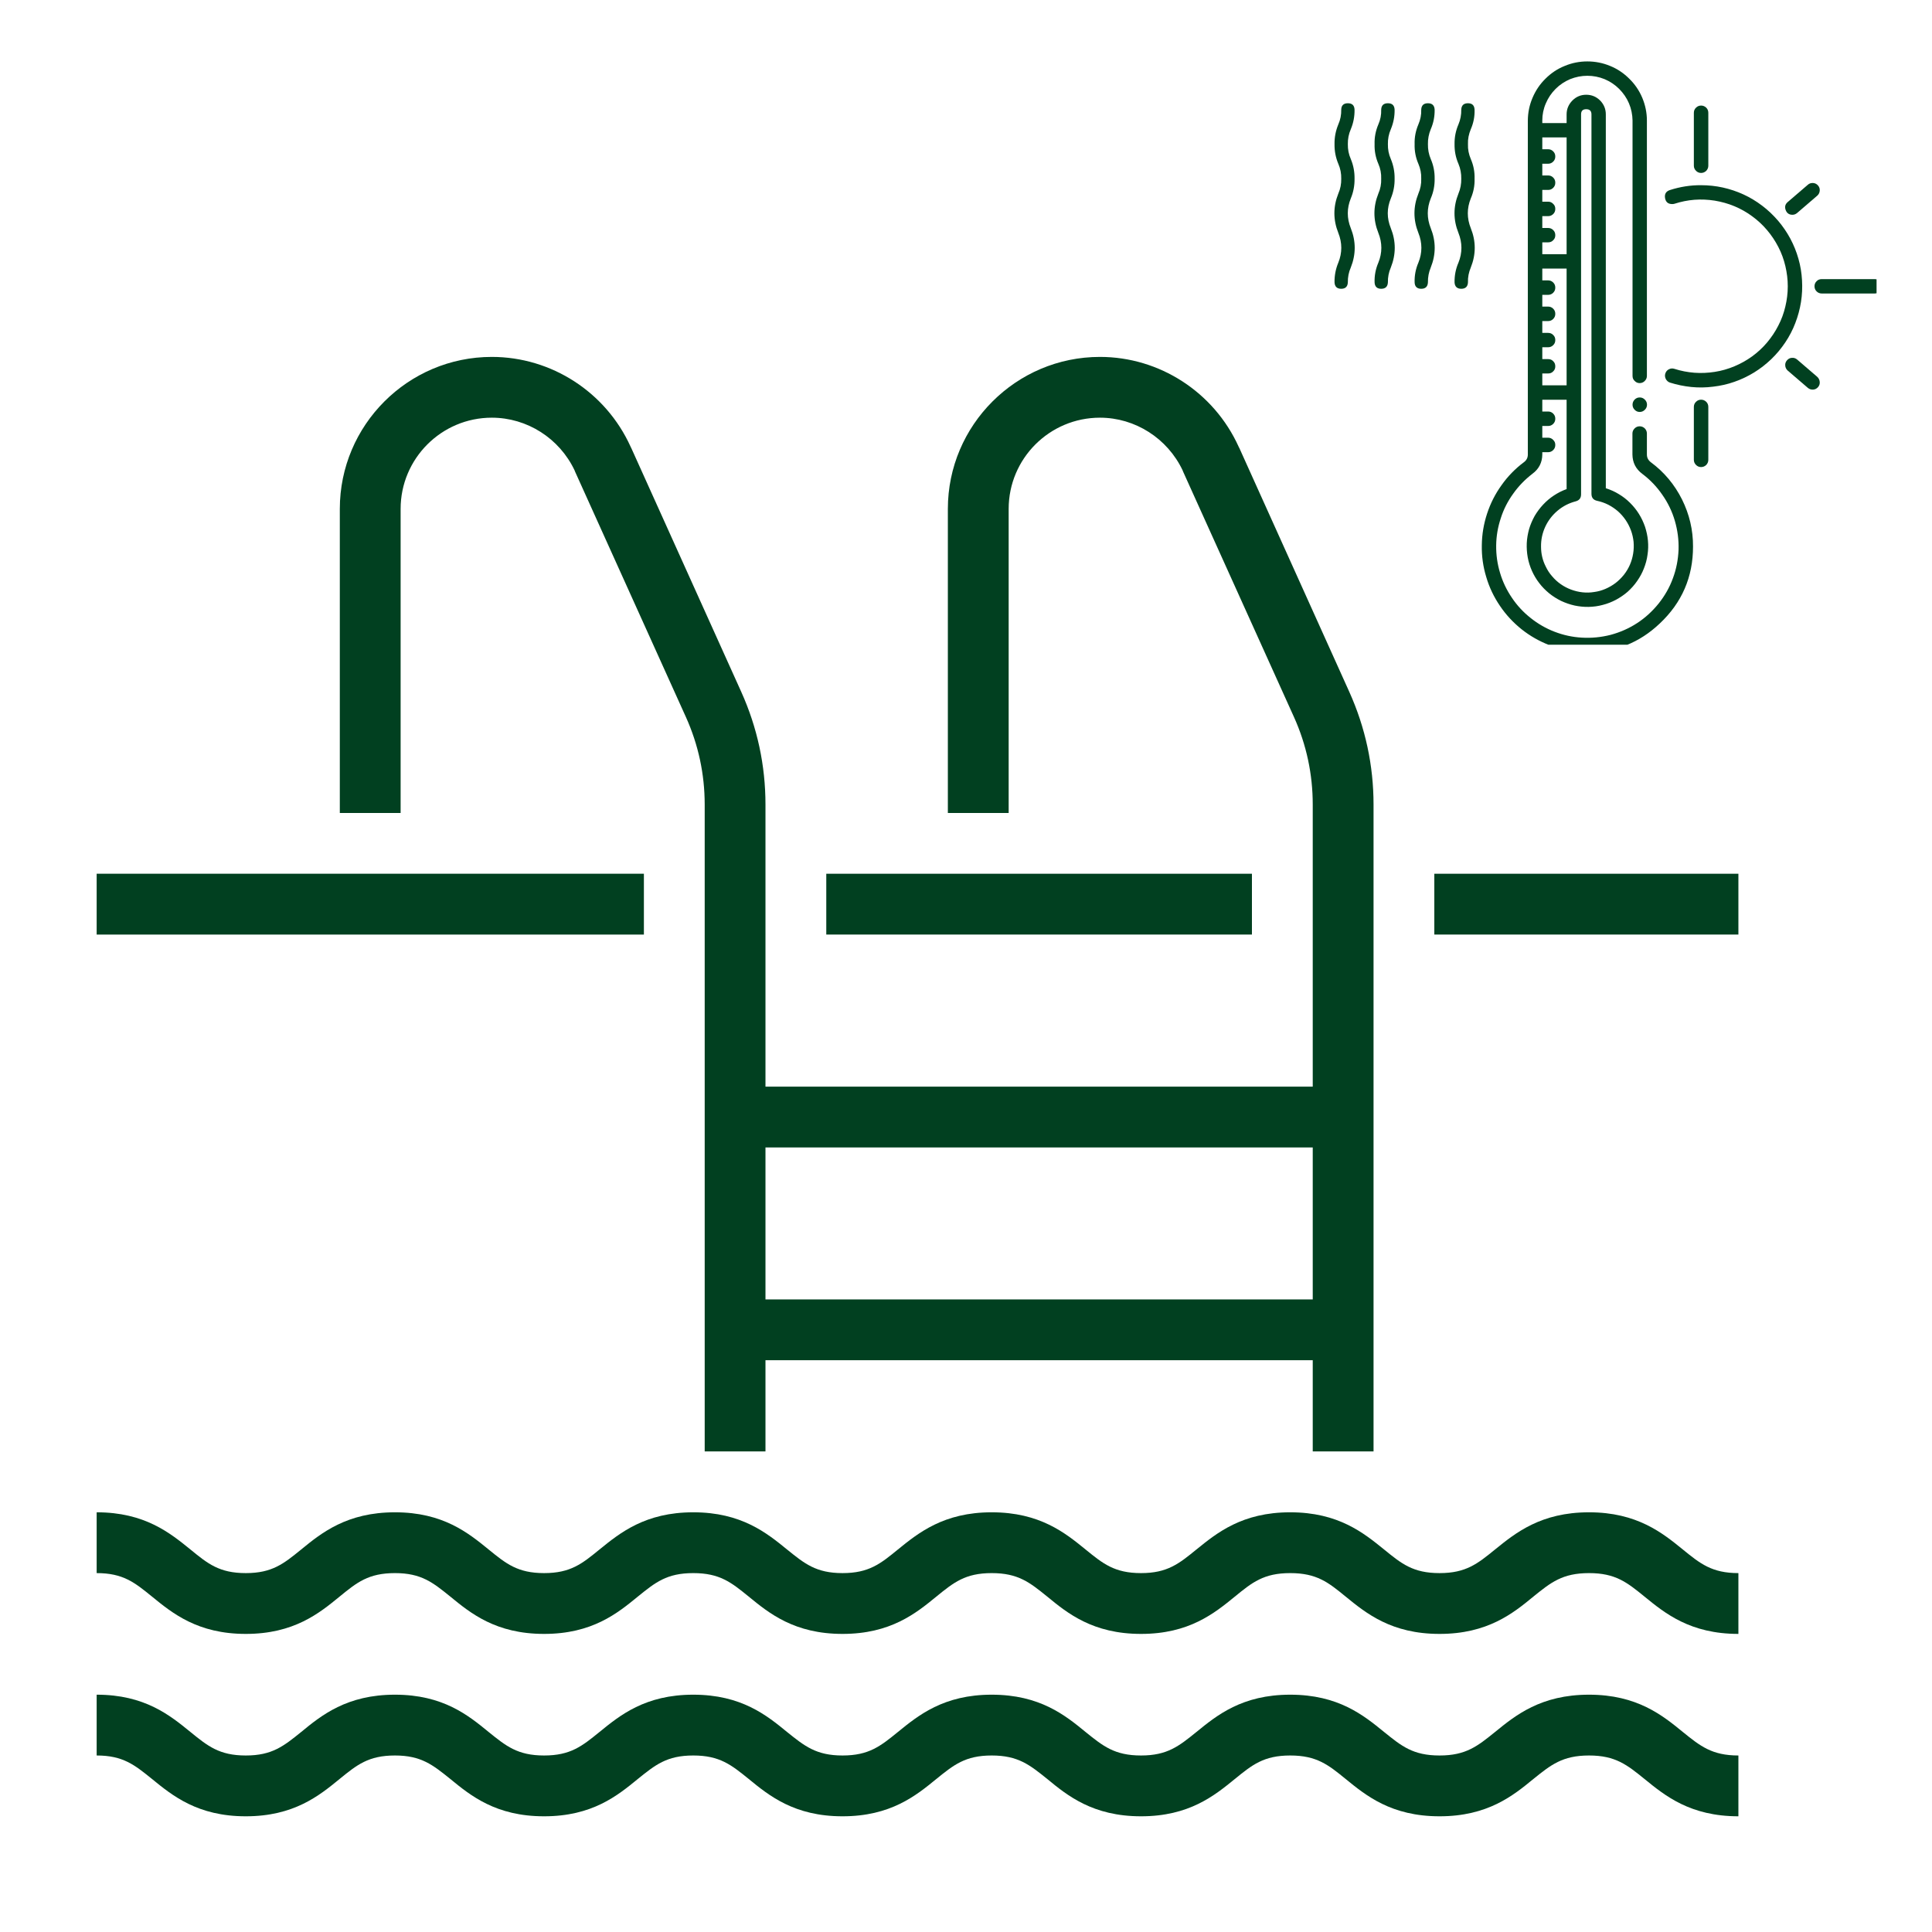 <svg xmlns="http://www.w3.org/2000/svg" xmlns:xlink="http://www.w3.org/1999/xlink" width="96" zoomAndPan="magnify" viewBox="0 0 72 72" height="96" preserveAspectRatio="xMidYMid meet" version="1.0"><defs><clipPath id="b14dcca91b"><path d="M 3.594 56 L 65 56 L 65 61 L 3.594 61 Z M 3.594 56 " clip-rule="nonzero"/></clipPath><clipPath id="9961a0080e"><path d="M 3.594 63 L 65 63 L 65 68 L 3.594 68 Z M 3.594 63 " clip-rule="nonzero"/></clipPath><clipPath id="f3e5ffcd4c"><path d="M 12 13.301 L 29 13.301 L 29 55 L 12 55 Z M 12 13.301 " clip-rule="nonzero"/></clipPath><clipPath id="e29bebfa75"><path d="M 35 13.301 L 52 13.301 L 52 55 L 35 55 Z M 35 13.301 " clip-rule="nonzero"/></clipPath><clipPath id="4eee5d786a"><path d="M 3.594 32 L 24 32 L 24 35 L 3.594 35 Z M 3.594 32 " clip-rule="nonzero"/></clipPath><clipPath id="420f3158aa"><path d="M 67 10 L 69.934 10 L 69.934 11 L 67 11 Z M 67 10 " clip-rule="nonzero"/></clipPath><clipPath id="dde089c243"><path d="M 55 2.277 L 64 2.277 L 64 24.027 L 55 24.027 Z M 55 2.277 " clip-rule="nonzero"/></clipPath><clipPath id="78d994bb7a"><path d="M 49.684 3 L 51 3 L 51 11 L 49.684 11 Z M 49.684 3 " clip-rule="nonzero"/></clipPath></defs><g clip-path="url(#b14dcca91b)"><path fill="#014020" d="M 64.785 60.891 C 62.988 60.891 62.047 60.121 61.285 59.5 C 60.637 58.973 60.207 58.625 59.219 58.625 C 58.227 58.625 57.797 58.973 57.145 59.5 C 56.391 60.121 55.441 60.891 53.648 60.891 C 51.852 60.891 50.91 60.121 50.148 59.5 C 49.504 58.973 49.074 58.625 48.082 58.625 C 47.094 58.625 46.664 58.973 46.02 59.5 C 45.258 60.121 44.316 60.891 42.523 60.891 C 40.73 60.891 39.781 60.121 39.027 59.5 C 38.375 58.973 37.945 58.625 36.957 58.625 C 35.973 58.625 35.543 58.973 34.895 59.5 C 34.137 60.121 33.191 60.891 31.398 60.891 C 29.605 60.891 28.66 60.121 27.902 59.5 C 27.254 58.973 26.824 58.625 25.836 58.625 C 24.848 58.625 24.422 58.973 23.77 59.5 C 23.012 60.121 22.07 60.891 20.277 60.891 C 18.48 60.891 17.539 60.121 16.781 59.5 C 16.129 58.973 15.699 58.625 14.719 58.625 C 13.73 58.625 13.301 58.973 12.656 59.5 C 11.898 60.121 10.953 60.891 9.16 60.891 C 7.367 60.891 6.426 60.121 5.664 59.5 C 5.016 58.973 4.586 58.625 3.602 58.625 L 3.602 56.359 C 5.395 56.359 6.336 57.129 7.098 57.746 C 7.742 58.273 8.172 58.625 9.16 58.625 C 10.145 58.625 10.574 58.273 11.223 57.746 C 11.977 57.129 12.926 56.359 14.719 56.359 C 16.512 56.359 17.453 57.129 18.211 57.746 C 18.859 58.273 19.289 58.625 20.277 58.625 C 21.266 58.625 21.695 58.273 22.34 57.746 C 23.102 57.129 24.043 56.359 25.836 56.359 C 27.629 56.359 28.574 57.129 29.332 57.746 C 29.984 58.273 30.414 58.625 31.398 58.625 C 32.387 58.625 32.816 58.273 33.461 57.746 C 34.223 57.129 35.168 56.359 36.957 56.359 C 38.754 56.359 39.699 57.129 40.457 57.746 C 41.105 58.273 41.535 58.625 42.523 58.625 C 43.508 58.625 43.938 58.273 44.586 57.746 C 45.348 57.129 46.289 56.359 48.082 56.359 C 49.879 56.359 50.82 57.129 51.582 57.746 C 52.23 58.273 52.656 58.625 53.648 58.625 C 54.637 58.625 55.066 58.273 55.715 57.746 C 56.477 57.129 57.422 56.359 59.219 56.359 C 61.008 56.359 61.957 57.129 62.715 57.746 C 63.363 58.273 63.797 58.625 64.785 58.625 L 64.785 60.891 " fill-opacity="1" fill-rule="nonzero"/></g><g clip-path="url(#9961a0080e)"><path fill="#014020" d="M 64.785 67.688 C 62.988 67.688 62.047 66.918 61.285 66.297 C 60.637 65.773 60.207 65.422 59.219 65.422 C 58.227 65.422 57.797 65.773 57.145 66.297 C 56.391 66.918 55.441 67.688 53.648 67.688 C 51.852 67.688 50.91 66.918 50.148 66.297 C 49.504 65.773 49.074 65.422 48.082 65.422 C 47.094 65.422 46.664 65.773 46.02 66.297 C 45.258 66.918 44.316 67.688 42.523 67.688 C 40.73 67.688 39.781 66.918 39.027 66.297 C 38.375 65.773 37.945 65.422 36.957 65.422 C 35.973 65.422 35.543 65.773 34.895 66.297 C 34.137 66.918 33.191 67.688 31.398 67.688 C 29.605 67.688 28.66 66.918 27.902 66.297 C 27.254 65.773 26.824 65.422 25.836 65.422 C 24.848 65.422 24.422 65.773 23.77 66.297 C 23.012 66.918 22.07 67.688 20.277 67.688 C 18.48 67.688 17.539 66.918 16.781 66.297 C 16.129 65.773 15.699 65.422 14.719 65.422 C 13.73 65.422 13.301 65.773 12.656 66.297 C 11.898 66.918 10.953 67.688 9.16 67.688 C 7.367 67.688 6.426 66.918 5.664 66.297 C 5.016 65.773 4.586 65.422 3.602 65.422 L 3.602 63.156 C 5.395 63.156 6.336 63.926 7.098 64.547 C 7.742 65.07 8.172 65.422 9.16 65.422 C 10.145 65.422 10.574 65.07 11.223 64.547 C 11.977 63.926 12.926 63.156 14.719 63.156 C 16.512 63.156 17.453 63.926 18.211 64.547 C 18.859 65.07 19.289 65.422 20.277 65.422 C 21.266 65.422 21.695 65.07 22.34 64.547 C 23.102 63.926 24.043 63.156 25.836 63.156 C 27.629 63.156 28.574 63.926 29.332 64.547 C 29.984 65.07 30.414 65.422 31.398 65.422 C 32.387 65.422 32.816 65.07 33.461 64.547 C 34.223 63.926 35.168 63.156 36.957 63.156 C 38.754 63.156 39.699 63.926 40.457 64.547 C 41.105 65.07 41.535 65.422 42.523 65.422 C 43.508 65.422 43.938 65.07 44.586 64.547 C 45.348 63.926 46.289 63.156 48.082 63.156 C 49.879 63.156 50.82 63.926 51.582 64.547 C 52.23 65.07 52.656 65.422 53.648 65.422 C 54.637 65.422 55.066 65.07 55.715 64.547 C 56.477 63.926 57.422 63.156 59.219 63.156 C 61.008 63.156 61.957 63.926 62.715 64.547 C 63.363 65.07 63.797 65.422 64.785 65.422 L 64.785 67.688 " fill-opacity="1" fill-rule="nonzero"/></g><g clip-path="url(#f3e5ffcd4c)"><path fill="#014020" d="M 28.527 54.09 L 26.262 54.09 L 26.262 29.984 C 26.262 28.852 26.027 27.754 25.562 26.723 L 21.43 17.574 C 21.422 17.559 21.418 17.547 21.414 17.531 C 20.848 16.336 19.645 15.566 18.328 15.566 C 16.453 15.566 14.93 17.09 14.93 18.965 L 14.93 30.297 L 12.664 30.297 L 12.664 18.965 C 12.664 15.844 15.203 13.301 18.328 13.301 C 20.551 13.301 22.578 14.613 23.5 16.645 C 23.504 16.656 23.512 16.676 23.523 16.691 L 27.625 25.785 C 28.223 27.113 28.527 28.523 28.527 29.984 L 28.527 54.09 " fill-opacity="1" fill-rule="nonzero"/></g><g clip-path="url(#e29bebfa75)"><path fill="#014020" d="M 51.188 54.09 L 48.922 54.09 L 48.922 29.984 C 48.922 28.852 48.688 27.754 48.223 26.723 L 44.09 17.574 C 44.086 17.559 44.082 17.547 44.074 17.531 C 43.508 16.336 42.305 15.566 40.992 15.566 C 39.113 15.566 37.59 17.09 37.59 18.965 L 37.59 30.297 L 35.324 30.297 L 35.324 18.965 C 35.324 15.844 37.867 13.301 40.992 13.301 C 43.211 13.301 45.238 14.613 46.16 16.645 C 46.164 16.656 46.172 16.676 46.184 16.691 L 50.285 25.785 C 50.883 27.113 51.188 28.523 51.188 29.984 L 51.188 54.09 " fill-opacity="1" fill-rule="nonzero"/></g><g clip-path="url(#4eee5d786a)"><path fill="#014020" d="M 23.996 34.828 L 3.602 34.828 L 3.602 32.562 L 23.996 32.562 L 23.996 34.828 " fill-opacity="1" fill-rule="nonzero"/></g><path fill="#014020" d="M 46.656 34.828 L 30.793 34.828 L 30.793 32.562 L 46.656 32.562 L 46.656 34.828 " fill-opacity="1" fill-rule="nonzero"/><path fill="#014020" d="M 64.785 34.828 L 53.453 34.828 L 53.453 32.562 L 64.785 32.562 L 64.785 34.828 " fill-opacity="1" fill-rule="nonzero"/><path fill="#014020" d="M 50.055 42.762 L 27.395 42.762 L 27.395 40.496 L 50.055 40.496 L 50.055 42.762 " fill-opacity="1" fill-rule="nonzero"/><path fill="#014020" d="M 50.055 50.691 L 27.395 50.691 L 27.395 48.426 L 50.055 48.426 L 50.055 50.691 " fill-opacity="1" fill-rule="nonzero"/><path fill="#014020" d="M 63.395 6.902 C 63 6.898 62.613 6.961 62.234 7.082 C 62.09 7.129 62.027 7.227 62.051 7.379 C 62.078 7.531 62.164 7.605 62.32 7.605 C 62.348 7.605 62.375 7.602 62.402 7.594 C 62.645 7.516 62.891 7.465 63.145 7.445 C 63.398 7.426 63.652 7.438 63.902 7.477 C 64.156 7.52 64.398 7.586 64.633 7.684 C 64.867 7.781 65.09 7.906 65.297 8.059 C 65.5 8.207 65.688 8.379 65.852 8.574 C 66.016 8.766 66.156 8.977 66.273 9.203 C 66.391 9.43 66.477 9.668 66.535 9.914 C 66.594 10.164 66.625 10.414 66.625 10.668 C 66.625 10.926 66.594 11.176 66.535 11.422 C 66.477 11.672 66.391 11.906 66.273 12.133 C 66.156 12.363 66.016 12.57 65.852 12.766 C 65.688 12.961 65.5 13.133 65.297 13.281 C 65.09 13.43 64.867 13.555 64.633 13.652 C 64.398 13.75 64.156 13.82 63.902 13.859 C 63.652 13.898 63.398 13.91 63.145 13.891 C 62.891 13.871 62.645 13.824 62.402 13.746 C 62.332 13.723 62.262 13.727 62.195 13.762 C 62.129 13.793 62.086 13.848 62.062 13.918 C 62.039 13.988 62.047 14.055 62.078 14.121 C 62.113 14.188 62.164 14.234 62.234 14.258 C 62.496 14.34 62.762 14.395 63.031 14.422 C 63.301 14.449 63.574 14.445 63.844 14.41 C 64.113 14.379 64.379 14.32 64.633 14.23 C 64.891 14.141 65.137 14.023 65.367 13.883 C 65.602 13.738 65.812 13.574 66.012 13.383 C 66.207 13.195 66.379 12.988 66.531 12.762 C 66.684 12.535 66.809 12.293 66.906 12.039 C 67.004 11.785 67.074 11.527 67.117 11.258 C 67.16 10.988 67.172 10.719 67.156 10.445 C 67.141 10.172 67.098 9.906 67.023 9.645 C 66.949 9.383 66.848 9.133 66.719 8.891 C 66.59 8.652 66.438 8.43 66.262 8.223 C 66.082 8.016 65.887 7.828 65.668 7.664 C 65.453 7.5 65.219 7.359 64.973 7.246 C 64.727 7.133 64.469 7.047 64.203 6.988 C 63.938 6.93 63.668 6.902 63.395 6.902 Z M 63.395 6.902 " fill-opacity="1" fill-rule="nonzero"/><path fill="#014020" d="M 63.395 6.445 C 63.469 6.445 63.531 6.418 63.586 6.367 C 63.637 6.312 63.664 6.25 63.664 6.176 L 63.664 4.203 C 63.664 4.129 63.637 4.062 63.586 4.012 C 63.531 3.961 63.469 3.934 63.395 3.934 C 63.32 3.934 63.258 3.961 63.207 4.012 C 63.152 4.062 63.125 4.129 63.125 4.203 L 63.125 6.176 C 63.125 6.25 63.152 6.312 63.207 6.367 C 63.258 6.418 63.32 6.445 63.395 6.445 Z M 63.395 6.445 " fill-opacity="1" fill-rule="nonzero"/><path fill="#014020" d="M 63.395 14.895 C 63.32 14.895 63.258 14.922 63.207 14.973 C 63.152 15.023 63.125 15.09 63.125 15.164 L 63.125 17.137 C 63.125 17.211 63.152 17.273 63.207 17.328 C 63.258 17.379 63.32 17.406 63.395 17.406 C 63.469 17.406 63.531 17.379 63.586 17.328 C 63.637 17.273 63.664 17.211 63.664 17.137 L 63.664 15.164 C 63.664 15.09 63.637 15.023 63.586 14.973 C 63.531 14.922 63.469 14.895 63.395 14.895 Z M 63.395 14.895 " fill-opacity="1" fill-rule="nonzero"/><g clip-path="url(#420f3158aa)"><path fill="#014020" d="M 69.863 10.402 L 67.891 10.402 C 67.816 10.402 67.75 10.426 67.699 10.48 C 67.648 10.531 67.621 10.594 67.621 10.668 C 67.621 10.742 67.648 10.809 67.699 10.859 C 67.75 10.91 67.816 10.938 67.891 10.938 L 69.863 10.938 C 69.938 10.938 70 10.91 70.055 10.859 C 70.105 10.809 70.133 10.742 70.133 10.668 C 70.133 10.594 70.105 10.531 70.055 10.48 C 70 10.426 69.938 10.402 69.863 10.402 Z M 69.863 10.402 " fill-opacity="1" fill-rule="nonzero"/></g><path fill="#014020" d="M 66.973 13.398 C 66.918 13.352 66.852 13.328 66.777 13.336 C 66.703 13.34 66.645 13.371 66.594 13.43 C 66.547 13.484 66.523 13.551 66.531 13.625 C 66.535 13.695 66.566 13.758 66.621 13.809 L 67.371 14.453 C 67.426 14.5 67.492 14.523 67.566 14.52 C 67.641 14.516 67.703 14.484 67.754 14.426 C 67.801 14.371 67.824 14.305 67.816 14.23 C 67.809 14.156 67.777 14.094 67.723 14.043 Z M 66.973 13.398 " fill-opacity="1" fill-rule="nonzero"/><path fill="#014020" d="M 66.797 8.004 C 66.867 8.004 66.922 7.98 66.973 7.938 L 67.723 7.293 C 67.777 7.246 67.809 7.184 67.816 7.109 C 67.824 7.035 67.801 6.969 67.754 6.914 C 67.703 6.855 67.641 6.824 67.566 6.82 C 67.492 6.816 67.426 6.836 67.371 6.887 L 66.621 7.531 C 66.527 7.613 66.504 7.711 66.547 7.828 C 66.59 7.945 66.676 8.004 66.797 8.004 Z M 66.797 8.004 " fill-opacity="1" fill-rule="nonzero"/><g clip-path="url(#dde089c243)"><path fill="#014020" d="M 61.523 17.227 C 61.426 17.152 61.375 17.059 61.375 16.938 L 61.375 16.156 C 61.375 16.082 61.348 16.02 61.297 15.965 C 61.242 15.914 61.18 15.887 61.105 15.887 C 61.031 15.887 60.969 15.914 60.918 15.965 C 60.863 16.02 60.836 16.082 60.836 16.156 L 60.836 16.938 C 60.84 17.238 60.961 17.477 61.199 17.656 C 61.492 17.875 61.742 18.137 61.949 18.438 C 62.16 18.738 62.316 19.062 62.418 19.414 C 62.52 19.766 62.566 20.121 62.555 20.488 C 62.539 20.852 62.473 21.207 62.344 21.551 C 62.219 21.895 62.039 22.207 61.812 22.492 C 61.582 22.777 61.316 23.023 61.008 23.223 C 60.703 23.422 60.371 23.566 60.02 23.66 C 59.664 23.75 59.305 23.785 58.941 23.762 C 58.594 23.742 58.258 23.668 57.934 23.543 C 57.609 23.418 57.312 23.246 57.043 23.031 C 56.77 22.816 56.535 22.562 56.344 22.277 C 56.148 21.988 56 21.68 55.902 21.348 C 55.801 21.016 55.754 20.676 55.758 20.328 C 55.762 19.98 55.82 19.641 55.93 19.312 C 56.035 18.98 56.191 18.676 56.395 18.395 C 56.594 18.113 56.836 17.867 57.109 17.656 C 57.352 17.477 57.473 17.238 57.477 16.938 L 57.477 16.852 L 57.695 16.852 C 57.77 16.852 57.832 16.824 57.883 16.773 C 57.938 16.719 57.961 16.656 57.961 16.582 C 57.961 16.508 57.938 16.445 57.883 16.395 C 57.832 16.34 57.77 16.312 57.695 16.312 L 57.477 16.312 L 57.477 15.875 L 57.695 15.875 C 57.77 15.875 57.832 15.848 57.883 15.797 C 57.938 15.742 57.961 15.68 57.961 15.605 C 57.961 15.531 57.938 15.469 57.883 15.414 C 57.832 15.363 57.77 15.336 57.695 15.336 L 57.477 15.336 L 57.477 14.898 L 58.383 14.898 L 58.383 18.227 C 58.219 18.285 58.059 18.367 57.91 18.465 C 57.762 18.562 57.629 18.676 57.508 18.805 C 57.387 18.934 57.281 19.078 57.191 19.23 C 57.105 19.387 57.035 19.547 56.984 19.719 C 56.938 19.891 56.906 20.062 56.898 20.242 C 56.891 20.418 56.902 20.594 56.934 20.77 C 56.965 20.945 57.02 21.113 57.09 21.273 C 57.164 21.438 57.254 21.59 57.363 21.73 C 57.469 21.871 57.594 21.996 57.73 22.109 C 57.871 22.223 58.02 22.316 58.18 22.395 C 58.34 22.469 58.504 22.527 58.68 22.566 C 58.852 22.602 59.027 22.621 59.207 22.617 C 59.383 22.613 59.559 22.59 59.73 22.543 C 59.902 22.5 60.066 22.434 60.223 22.352 C 60.379 22.266 60.527 22.168 60.66 22.051 C 60.793 21.93 60.91 21.801 61.012 21.652 C 61.113 21.508 61.199 21.352 61.262 21.188 C 61.328 21.023 61.375 20.852 61.398 20.676 C 61.426 20.5 61.43 20.324 61.414 20.148 C 61.398 19.969 61.359 19.797 61.305 19.629 C 61.246 19.461 61.172 19.301 61.078 19.152 C 60.984 19 60.871 18.863 60.746 18.738 C 60.621 18.613 60.48 18.504 60.328 18.414 C 60.176 18.32 60.016 18.25 59.844 18.195 L 59.844 4.262 C 59.844 4.062 59.773 3.891 59.633 3.746 C 59.488 3.602 59.316 3.531 59.113 3.531 C 58.914 3.531 58.742 3.602 58.598 3.746 C 58.457 3.891 58.383 4.062 58.383 4.262 L 58.383 4.586 L 57.477 4.586 L 57.477 4.488 C 57.477 4.27 57.52 4.055 57.609 3.852 C 57.695 3.648 57.816 3.469 57.973 3.312 C 58.129 3.156 58.312 3.035 58.516 2.949 C 58.723 2.867 58.934 2.824 59.156 2.824 C 59.379 2.824 59.594 2.867 59.797 2.949 C 60 3.035 60.184 3.156 60.34 3.312 C 60.496 3.469 60.621 3.648 60.707 3.852 C 60.793 4.055 60.836 4.27 60.84 4.488 L 60.84 14.008 C 60.84 14.082 60.863 14.145 60.918 14.195 C 60.969 14.25 61.031 14.277 61.105 14.277 C 61.18 14.277 61.246 14.25 61.297 14.195 C 61.348 14.145 61.375 14.082 61.375 14.008 L 61.375 4.488 C 61.375 4.199 61.316 3.918 61.203 3.645 C 61.09 3.375 60.926 3.137 60.719 2.934 C 60.512 2.727 60.273 2.566 60.004 2.457 C 59.73 2.344 59.449 2.289 59.156 2.289 C 58.863 2.289 58.582 2.344 58.312 2.457 C 58.039 2.566 57.801 2.727 57.594 2.934 C 57.387 3.137 57.227 3.375 57.113 3.645 C 56.996 3.918 56.941 4.199 56.938 4.488 L 56.938 16.938 C 56.938 17.059 56.887 17.156 56.789 17.227 C 56.465 17.469 56.188 17.754 55.957 18.082 C 55.723 18.406 55.543 18.762 55.418 19.145 C 55.293 19.527 55.227 19.918 55.223 20.32 C 55.215 20.723 55.27 21.117 55.387 21.5 C 55.5 21.887 55.672 22.246 55.898 22.578 C 56.121 22.91 56.395 23.203 56.707 23.453 C 57.023 23.703 57.367 23.898 57.742 24.043 C 58.117 24.188 58.504 24.273 58.906 24.301 C 58.992 24.305 59.074 24.309 59.16 24.309 C 60.199 24.312 61.098 23.953 61.852 23.238 C 62.68 22.461 63.094 21.504 63.094 20.371 C 63.098 19.75 62.957 19.164 62.684 18.613 C 62.406 18.059 62.02 17.594 61.523 17.227 Z M 58.922 18.422 L 58.922 4.262 C 58.922 4.133 58.984 4.07 59.113 4.07 C 59.242 4.07 59.309 4.133 59.309 4.262 L 59.309 18.402 C 59.309 18.547 59.379 18.633 59.52 18.664 C 59.664 18.695 59.801 18.742 59.934 18.809 C 60.062 18.875 60.184 18.957 60.293 19.051 C 60.402 19.148 60.5 19.258 60.582 19.379 C 60.664 19.5 60.73 19.629 60.781 19.766 C 60.832 19.902 60.863 20.047 60.879 20.191 C 60.891 20.336 60.887 20.484 60.863 20.629 C 60.84 20.773 60.801 20.91 60.742 21.047 C 60.684 21.18 60.609 21.305 60.52 21.418 C 60.426 21.535 60.324 21.637 60.207 21.727 C 60.09 21.816 59.965 21.887 59.832 21.945 C 59.695 22.004 59.559 22.043 59.41 22.062 C 59.266 22.086 59.121 22.09 58.977 22.074 C 58.832 22.059 58.688 22.023 58.551 21.973 C 58.414 21.922 58.285 21.855 58.164 21.77 C 58.047 21.688 57.938 21.59 57.844 21.477 C 57.746 21.367 57.668 21.246 57.605 21.113 C 57.488 20.883 57.43 20.637 57.43 20.375 C 57.426 20.117 57.477 19.871 57.586 19.633 C 57.695 19.398 57.848 19.199 58.047 19.031 C 58.246 18.863 58.469 18.75 58.719 18.684 C 58.855 18.648 58.922 18.562 58.922 18.422 Z M 57.477 13.918 L 57.695 13.918 C 57.77 13.918 57.832 13.895 57.883 13.84 C 57.938 13.789 57.961 13.727 57.961 13.652 C 57.961 13.578 57.938 13.512 57.883 13.461 C 57.832 13.406 57.77 13.383 57.695 13.383 L 57.477 13.383 L 57.477 12.941 L 57.695 12.941 C 57.77 12.941 57.832 12.914 57.883 12.863 C 57.938 12.812 57.961 12.746 57.961 12.672 C 57.961 12.598 57.938 12.535 57.883 12.484 C 57.832 12.43 57.77 12.406 57.695 12.406 L 57.477 12.406 L 57.477 11.965 L 57.695 11.965 C 57.77 11.965 57.832 11.938 57.883 11.887 C 57.938 11.832 57.961 11.77 57.961 11.695 C 57.961 11.621 57.938 11.559 57.883 11.504 C 57.832 11.453 57.77 11.426 57.695 11.426 L 57.477 11.426 L 57.477 10.988 L 57.695 10.988 C 57.77 10.988 57.832 10.961 57.883 10.91 C 57.938 10.855 57.961 10.793 57.961 10.719 C 57.961 10.645 57.938 10.582 57.883 10.527 C 57.832 10.477 57.77 10.449 57.695 10.449 L 57.477 10.449 L 57.477 10.008 L 58.383 10.008 L 58.383 14.359 L 57.477 14.359 Z M 58.383 9.473 L 57.477 9.473 L 57.477 9.031 L 57.695 9.031 C 57.77 9.031 57.832 9.008 57.883 8.953 C 57.938 8.902 57.961 8.84 57.961 8.766 C 57.961 8.691 57.938 8.625 57.883 8.574 C 57.832 8.523 57.77 8.496 57.695 8.496 L 57.477 8.496 L 57.477 8.055 L 57.695 8.055 C 57.77 8.055 57.832 8.027 57.883 7.977 C 57.938 7.926 57.961 7.859 57.961 7.785 C 57.961 7.711 57.938 7.648 57.883 7.598 C 57.832 7.543 57.77 7.516 57.695 7.516 L 57.477 7.516 L 57.477 7.078 L 57.695 7.078 C 57.77 7.078 57.832 7.051 57.883 7 C 57.938 6.945 57.961 6.883 57.961 6.809 C 57.961 6.734 57.938 6.672 57.883 6.617 C 57.832 6.566 57.77 6.539 57.695 6.539 L 57.477 6.539 L 57.477 6.102 L 57.695 6.102 C 57.77 6.102 57.832 6.074 57.883 6.023 C 57.938 5.969 57.961 5.906 57.961 5.832 C 57.961 5.758 57.938 5.695 57.883 5.641 C 57.832 5.59 57.77 5.562 57.695 5.562 L 57.477 5.562 L 57.477 5.121 L 58.383 5.121 Z M 58.383 9.473 " fill-opacity="1" fill-rule="nonzero"/></g><path fill="#014020" d="M 54.953 4.086 C 54.945 3.926 54.863 3.848 54.707 3.848 C 54.547 3.848 54.465 3.926 54.457 4.086 C 54.461 4.277 54.426 4.461 54.352 4.637 C 54.25 4.875 54.203 5.117 54.207 5.371 C 54.203 5.629 54.25 5.871 54.352 6.105 C 54.426 6.281 54.461 6.469 54.457 6.66 C 54.461 6.852 54.426 7.039 54.352 7.215 C 54.156 7.703 54.156 8.191 54.352 8.68 C 54.5 9.051 54.5 9.422 54.352 9.789 C 54.25 10.023 54.203 10.27 54.207 10.523 C 54.215 10.68 54.301 10.762 54.457 10.762 C 54.617 10.762 54.699 10.68 54.707 10.523 C 54.699 10.332 54.738 10.145 54.812 9.969 C 55.008 9.48 55.008 8.992 54.812 8.504 C 54.664 8.133 54.664 7.762 54.812 7.395 C 54.914 7.16 54.961 6.914 54.953 6.66 C 54.961 6.406 54.914 6.16 54.812 5.926 C 54.738 5.75 54.699 5.566 54.707 5.371 C 54.699 5.18 54.738 4.996 54.812 4.816 C 54.914 4.582 54.961 4.34 54.953 4.086 Z M 54.953 4.086 " fill-opacity="1" fill-rule="nonzero"/><path fill="#014020" d="M 53.465 4.086 C 53.457 3.926 53.371 3.848 53.215 3.848 C 53.055 3.848 52.973 3.926 52.965 4.086 C 52.973 4.277 52.934 4.461 52.859 4.637 C 52.758 4.875 52.711 5.117 52.719 5.371 C 52.711 5.629 52.758 5.871 52.859 6.105 C 52.934 6.281 52.973 6.469 52.965 6.66 C 52.973 6.852 52.934 7.039 52.859 7.215 C 52.664 7.703 52.664 8.191 52.859 8.68 C 53.008 9.051 53.008 9.422 52.859 9.789 C 52.758 10.023 52.711 10.27 52.719 10.523 C 52.723 10.68 52.809 10.762 52.965 10.762 C 53.125 10.762 53.207 10.68 53.215 10.523 C 53.211 10.332 53.246 10.145 53.32 9.969 C 53.516 9.48 53.516 8.992 53.32 8.504 C 53.172 8.133 53.172 7.762 53.32 7.395 C 53.422 7.16 53.469 6.914 53.465 6.66 C 53.469 6.406 53.422 6.16 53.32 5.926 C 53.246 5.75 53.211 5.566 53.215 5.371 C 53.211 5.18 53.246 4.996 53.32 4.816 C 53.422 4.582 53.469 4.34 53.465 4.086 Z M 53.465 4.086 " fill-opacity="1" fill-rule="nonzero"/><path fill="#014020" d="M 51.973 4.086 C 51.965 3.926 51.883 3.848 51.723 3.848 C 51.562 3.848 51.48 3.926 51.473 4.086 C 51.48 4.277 51.445 4.461 51.367 4.637 C 51.266 4.875 51.219 5.117 51.227 5.371 C 51.219 5.629 51.266 5.871 51.367 6.105 C 51.445 6.281 51.48 6.469 51.473 6.66 C 51.48 6.852 51.445 7.039 51.367 7.215 C 51.172 7.703 51.172 8.191 51.367 8.68 C 51.516 9.051 51.516 9.422 51.367 9.789 C 51.266 10.023 51.219 10.27 51.227 10.523 C 51.234 10.68 51.316 10.762 51.473 10.762 C 51.633 10.762 51.715 10.68 51.723 10.523 C 51.719 10.332 51.754 10.145 51.832 9.969 C 52.027 9.48 52.027 8.992 51.832 8.504 C 51.68 8.133 51.68 7.762 51.832 7.395 C 51.93 7.16 51.977 6.914 51.973 6.66 C 51.977 6.406 51.93 6.16 51.832 5.926 C 51.754 5.75 51.719 5.566 51.723 5.371 C 51.719 5.18 51.754 4.996 51.832 4.816 C 51.93 4.582 51.977 4.34 51.973 4.086 Z M 51.973 4.086 " fill-opacity="1" fill-rule="nonzero"/><g clip-path="url(#78d994bb7a)"><path fill="#014020" d="M 50.48 4.086 C 50.473 3.926 50.391 3.848 50.23 3.848 C 50.074 3.848 49.988 3.926 49.984 4.086 C 49.988 4.277 49.953 4.461 49.875 4.637 C 49.777 4.875 49.73 5.117 49.734 5.371 C 49.73 5.629 49.777 5.871 49.875 6.105 C 49.953 6.281 49.988 6.469 49.984 6.66 C 49.988 6.852 49.953 7.039 49.875 7.215 C 49.68 7.703 49.68 8.191 49.875 8.68 C 50.023 9.051 50.023 9.422 49.875 9.789 C 49.777 10.023 49.73 10.27 49.734 10.523 C 49.742 10.68 49.824 10.762 49.984 10.762 C 50.141 10.762 50.223 10.68 50.23 10.523 C 50.227 10.332 50.262 10.145 50.34 9.969 C 50.535 9.48 50.535 8.992 50.34 8.504 C 50.191 8.133 50.191 7.762 50.34 7.395 C 50.438 7.16 50.484 6.914 50.48 6.66 C 50.484 6.406 50.438 6.16 50.34 5.926 C 50.262 5.75 50.227 5.566 50.23 5.371 C 50.227 5.18 50.262 4.996 50.34 4.816 C 50.438 4.582 50.484 4.34 50.48 4.086 Z M 50.48 4.086 " fill-opacity="1" fill-rule="nonzero"/></g><path fill="#014020" d="M 60.84 15.082 C 60.84 15.156 60.867 15.219 60.918 15.27 C 60.969 15.324 61.031 15.352 61.105 15.352 L 61.109 15.352 C 61.184 15.352 61.246 15.324 61.297 15.273 C 61.352 15.219 61.379 15.156 61.379 15.082 C 61.379 15.008 61.352 14.945 61.297 14.891 C 61.246 14.84 61.184 14.812 61.109 14.812 L 61.105 14.812 C 61.031 14.812 60.969 14.84 60.918 14.891 C 60.867 14.945 60.84 15.008 60.84 15.082 Z M 60.84 15.082 " fill-opacity="1" fill-rule="nonzero"/></svg>